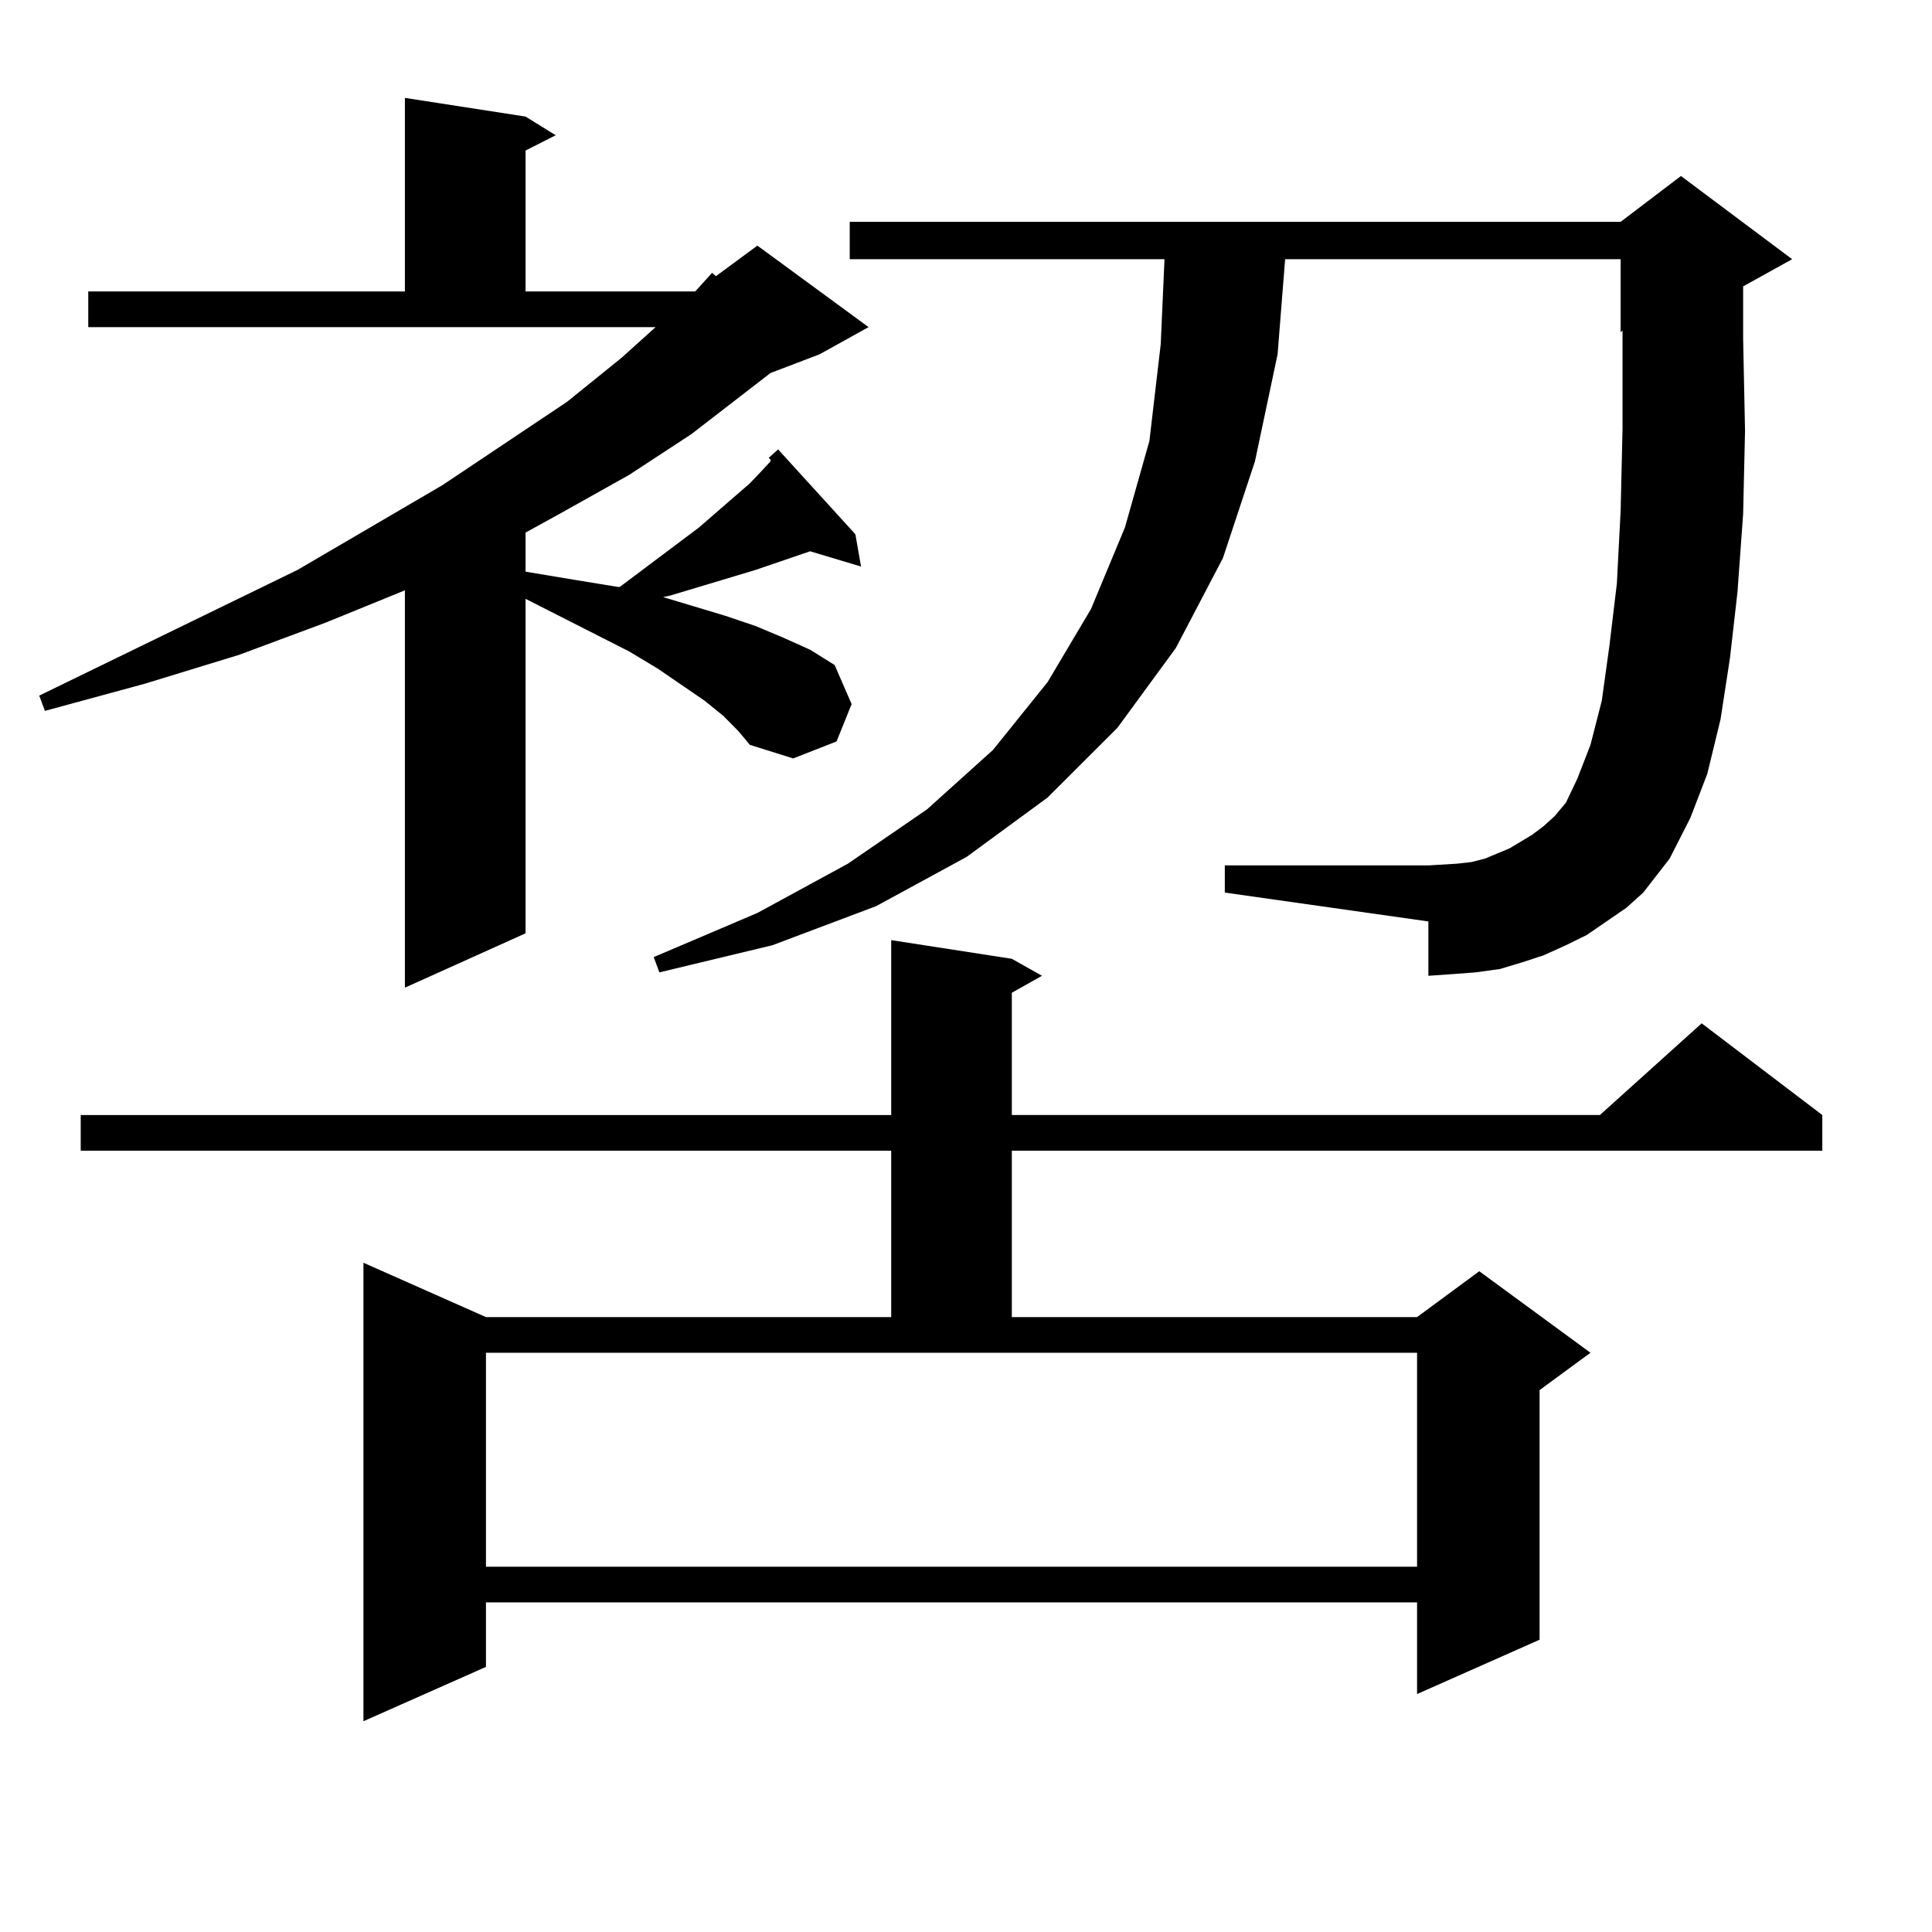 <?xml version="1.0" encoding="utf-8"?>
<!-- Generator: Adobe Illustrator 16.0.0, SVG Export Plug-In . SVG Version: 6.00 Build 0)  -->
<!DOCTYPE svg PUBLIC "-//W3C//DTD SVG 1.1//EN" "http://www.w3.org/Graphics/SVG/1.1/DTD/svg11.dtd">
<svg version="1.1" id="图层_1" xmlns="http://www.w3.org/2000/svg" xmlns:xlink="http://www.w3.org/1999/xlink" x="0px" y="0px"
	 width="1000px" height="1000px" viewBox="0 0 1000 1000" enable-background="new 0 0 1000 1000" xml:space="preserve">
<path d="M374.454,370.59l-9.756-7.91l-24.39-16.699l-14.634-8.789l-53.657-27.246V483.09l-62.438,28.125V305.551l-40.975,16.699
	l-44.877,16.699L74.949,353.89l-51.706,14.063l-2.927-7.91l133.655-65.039l75.12-43.945l64.389-43.066l28.292-22.852l17.561-15.82
	H45.682v-18.457H209.58V50.668l62.438,9.668l15.609,9.668l-15.609,7.91v72.949h87.803l8.78-9.668l1.951,1.758l21.463-15.82
	l57.56,42.188l-25.365,14.063l-25.365,9.668l-40.975,31.641l-32.194,21.094L289.578,266l-17.561,9.668v20.215l26.341,4.395
	l21.463,3.516h0.976l40.975-30.762l26.341-22.852l5.854-6.152l4.878-5.273v-0.879l-0.976-0.879l4.878-4.395l39.999,43.945
	l2.927,16.699l-26.341-7.91l-28.292,9.668l-43.901,13.184l-3.902,0.879l14.634,4.395l17.561,5.273l15.609,5.273l14.634,6.152
	l13.658,6.152l12.683,7.91l8.78,20.215l-7.805,19.336l-22.438,8.789l-22.438-7.031l-5.854-7.031L374.454,370.59z M523.719,496.273
	l15.609,8.789l-15.609,8.789v63.281h304.383l52.682-47.461l62.438,47.461v18.457H523.719v86.133H733.47l32.194-23.73l57.56,42.188
	l-26.341,19.336v129.199L733.47,876.84v-47.461H251.53v33.398l-63.413,28.125V653.597l63.413,28.125h209.751V595.59H41.779v-18.457
	h419.502v-90.527L523.719,496.273z M251.53,810.922H733.47V700.179H251.53V810.922z M841.76,469.906l-20.487,14.063l-10.731,5.273
	l-11.707,5.273l-10.731,3.516l-11.707,3.516l-12.683,1.758l-11.707,0.879l-12.683,0.879v-28.125L633.96,461.996v-14.063h105.363
	l14.634-0.879l7.805-0.879l6.829-1.758l12.683-5.273l5.854-3.516l5.854-3.516l5.854-4.395l5.854-5.273l5.854-7.031l5.854-12.305
	l6.829-17.578l5.854-22.852l3.902-28.125l3.902-32.52l1.951-37.793l0.976-42.188v-45.703v-5.273l-0.976,0.879v-37.793H665.179
	l-3.902,49.219l-11.707,55.371l-16.585,50.098l-24.39,46.582l-30.243,41.309l-36.097,36.035l-41.95,30.762l-46.828,25.488
	l-53.657,20.215l-58.535,14.063l-2.927-7.91l53.657-22.852l46.828-25.488l40.975-28.125l34.146-30.762l28.292-35.156l22.438-37.793
	l17.561-42.188l12.683-44.824l5.854-50.098l1.951-43.945H439.818v-19.336h399.015l31.219-23.73l57.56,43.066l-25.365,14.063v27.246
	l0.976,47.461L902.246,266l-2.927,40.43l-3.902,34.277l-4.878,31.641l-6.829,28.125l-8.78,22.852l-10.731,21.094l-13.658,17.578
	L841.76,469.906z"/>
</svg>
